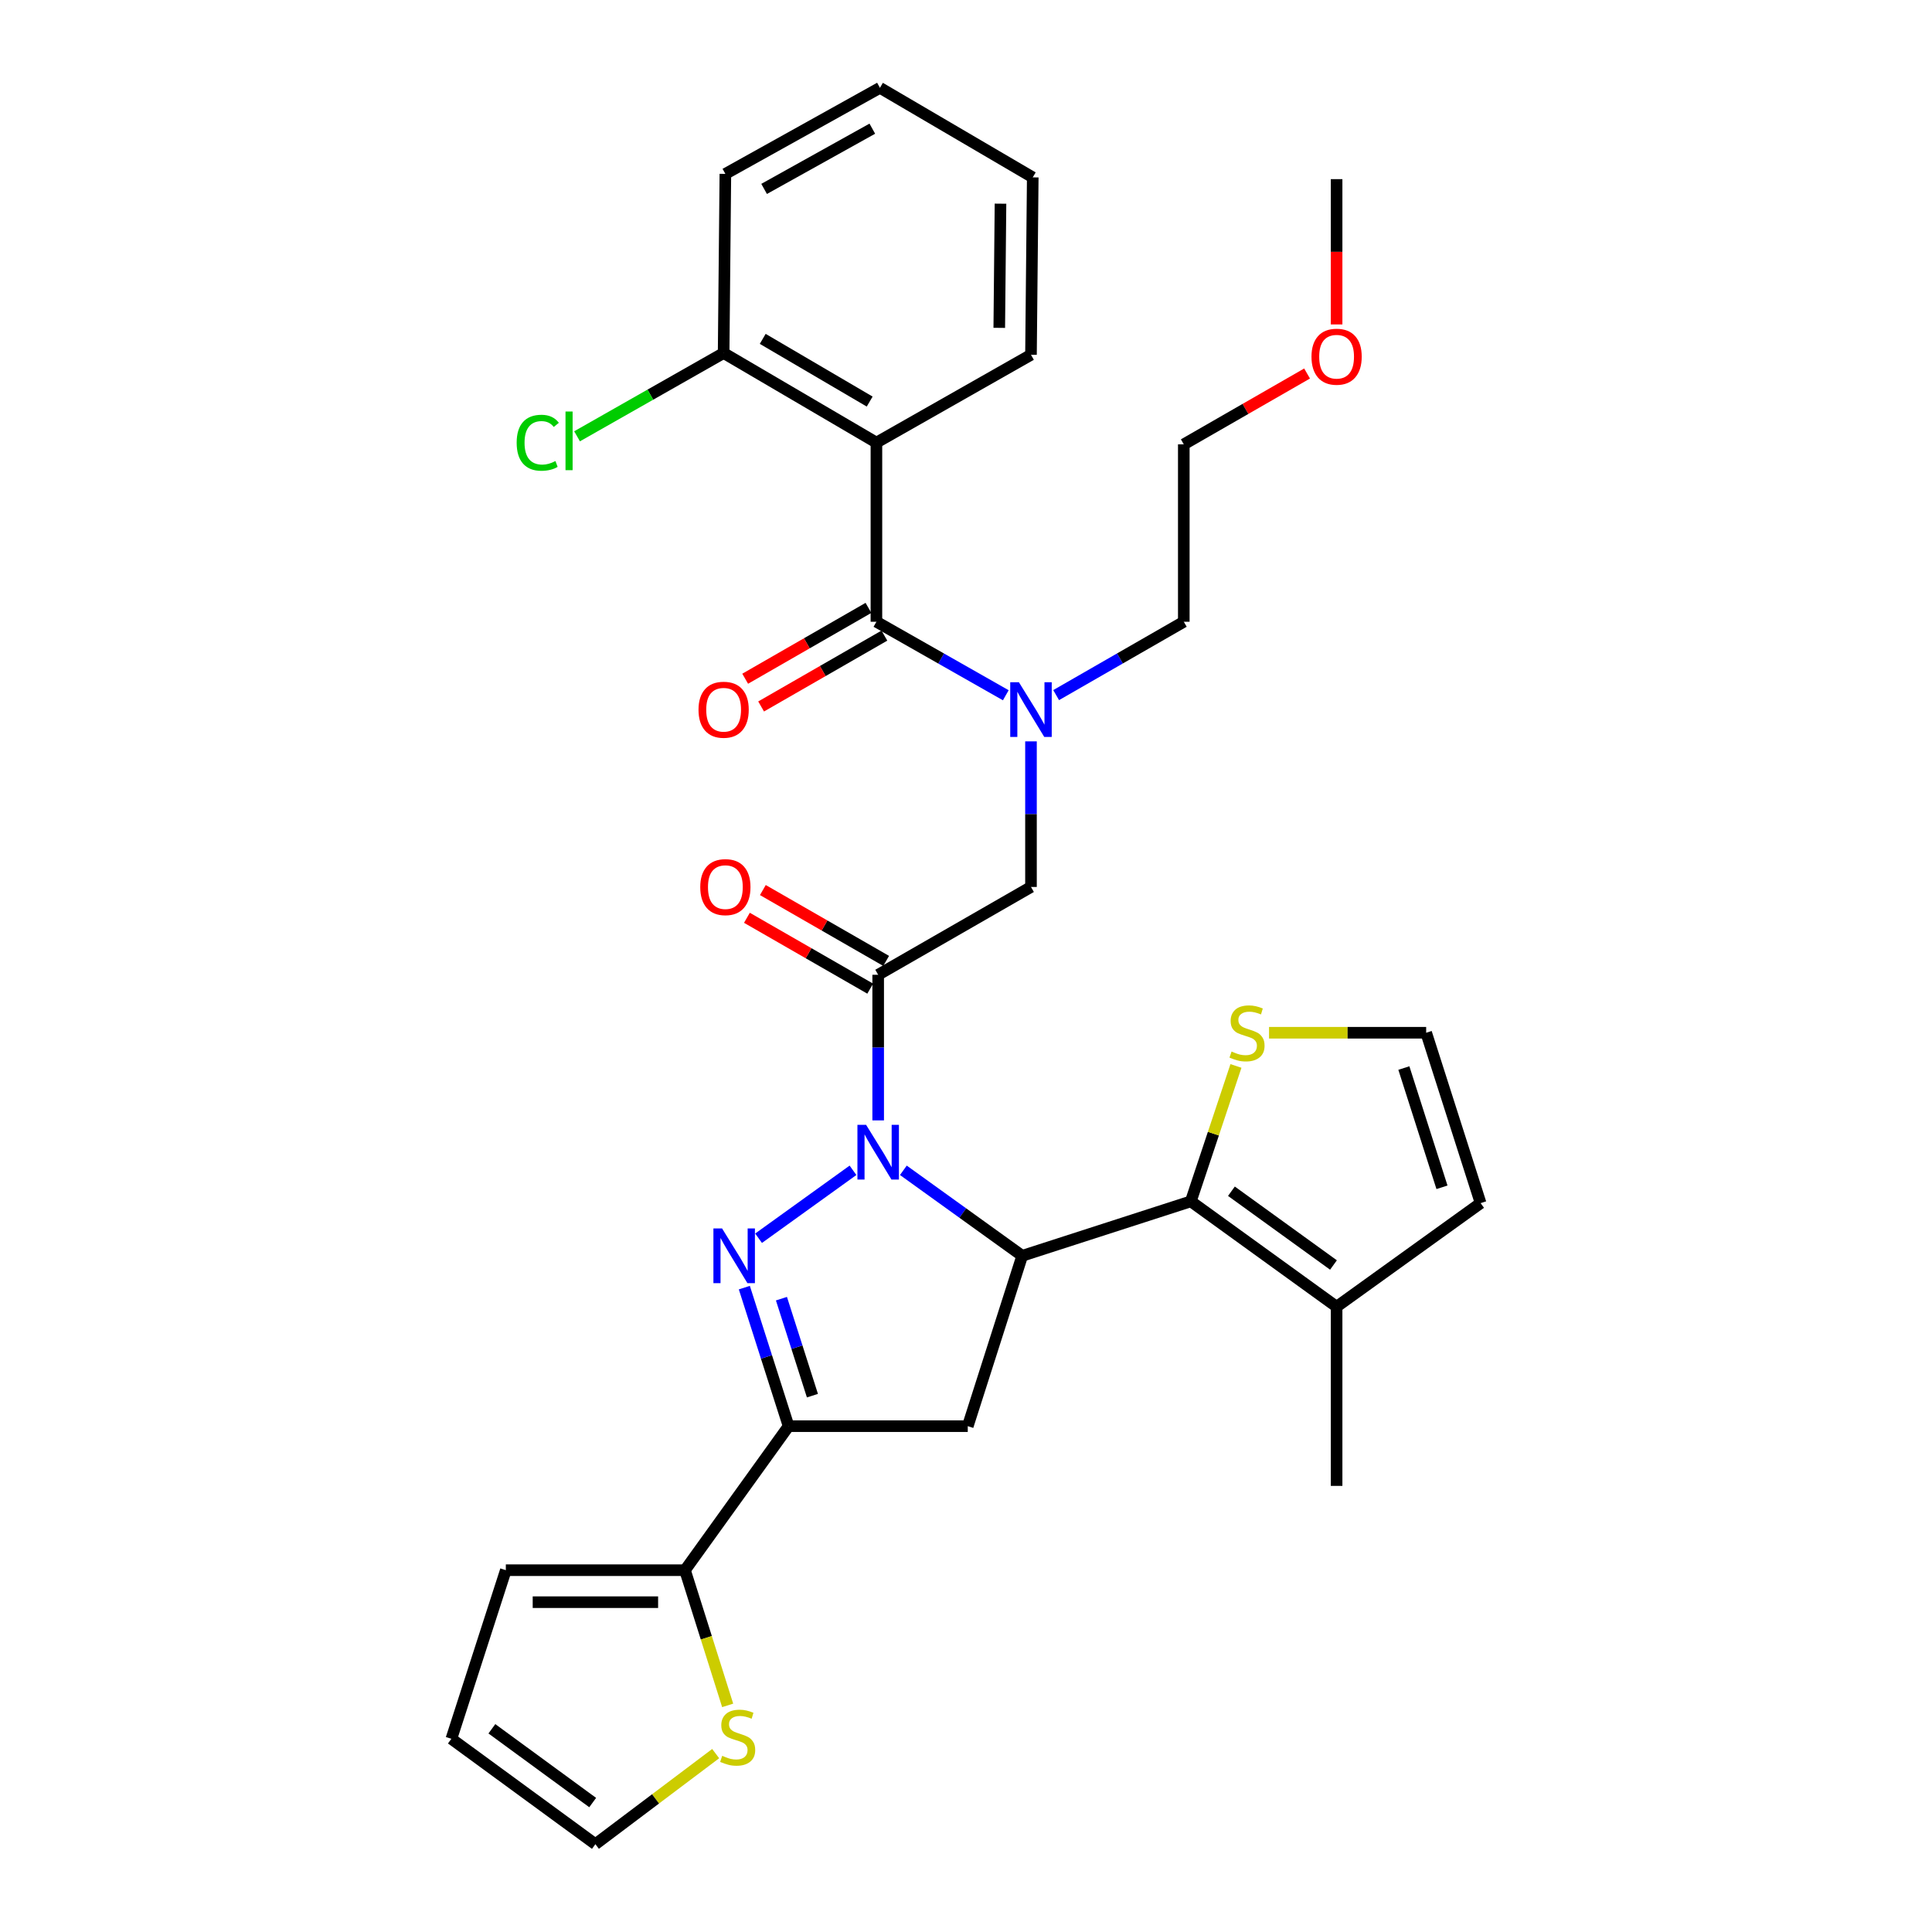 <?xml version='1.0' encoding='iso-8859-1'?>
<svg version='1.1' baseProfile='full'
              xmlns='http://www.w3.org/2000/svg'
                      xmlns:rdkit='http://www.rdkit.org/xml'
                      xmlns:xlink='http://www.w3.org/1999/xlink'
                  xml:space='preserve'
width='1000px' height='1000px' viewBox='0 0 1000 1000'>
<!-- END OF HEADER -->
<rect style='opacity:1.0;fill:#FFFFFF;stroke:none' width='1000' height='1000' x='0' y='0'> </rect>
<path class='bond-0' d='M 546.658,359.79 L 579.694,340.803' style='fill:none;fill-rule:evenodd;stroke:#0000FF;stroke-width:6px;stroke-linecap:butt;stroke-linejoin:miter;stroke-opacity:1' />
<path class='bond-0' d='M 579.694,340.803 L 612.73,321.817' style='fill:none;fill-rule:evenodd;stroke:#000000;stroke-width:6px;stroke-linecap:butt;stroke-linejoin:miter;stroke-opacity:1' />
<path class='bond-1' d='M 533.637,383.729 L 533.637,421.408' style='fill:none;fill-rule:evenodd;stroke:#0000FF;stroke-width:6px;stroke-linecap:butt;stroke-linejoin:miter;stroke-opacity:1' />
<path class='bond-1' d='M 533.637,421.408 L 533.637,459.087' style='fill:none;fill-rule:evenodd;stroke:#000000;stroke-width:6px;stroke-linecap:butt;stroke-linejoin:miter;stroke-opacity:1' />
<path class='bond-2' d='M 520.597,359.864 L 487.115,340.84' style='fill:none;fill-rule:evenodd;stroke:#0000FF;stroke-width:6px;stroke-linecap:butt;stroke-linejoin:miter;stroke-opacity:1' />
<path class='bond-2' d='M 487.115,340.84 L 453.633,321.817' style='fill:none;fill-rule:evenodd;stroke:#000000;stroke-width:6px;stroke-linecap:butt;stroke-linejoin:miter;stroke-opacity:1' />
<path class='bond-3' d='M 453.633,229.092 L 374.549,182.725' style='fill:none;fill-rule:evenodd;stroke:#000000;stroke-width:6px;stroke-linecap:butt;stroke-linejoin:miter;stroke-opacity:1' />
<path class='bond-3' d='M 450.144,207.854 L 394.785,175.398' style='fill:none;fill-rule:evenodd;stroke:#000000;stroke-width:6px;stroke-linecap:butt;stroke-linejoin:miter;stroke-opacity:1' />
<path class='bond-4' d='M 453.633,229.092 L 533.637,183.636' style='fill:none;fill-rule:evenodd;stroke:#000000;stroke-width:6px;stroke-linecap:butt;stroke-linejoin:miter;stroke-opacity:1' />
<path class='bond-5' d='M 453.633,229.092 L 453.633,321.817' style='fill:none;fill-rule:evenodd;stroke:#000000;stroke-width:6px;stroke-linecap:butt;stroke-linejoin:miter;stroke-opacity:1' />
<path class='bond-6' d='M 458.669,497.367 L 426.762,479.029' style='fill:none;fill-rule:evenodd;stroke:#000000;stroke-width:6px;stroke-linecap:butt;stroke-linejoin:miter;stroke-opacity:1' />
<path class='bond-6' d='M 426.762,479.029 L 394.856,460.692' style='fill:none;fill-rule:evenodd;stroke:#FF0000;stroke-width:6px;stroke-linecap:butt;stroke-linejoin:miter;stroke-opacity:1' />
<path class='bond-6' d='M 450.419,511.721 L 418.512,493.384' style='fill:none;fill-rule:evenodd;stroke:#000000;stroke-width:6px;stroke-linecap:butt;stroke-linejoin:miter;stroke-opacity:1' />
<path class='bond-6' d='M 418.512,493.384 L 386.606,475.047' style='fill:none;fill-rule:evenodd;stroke:#FF0000;stroke-width:6px;stroke-linecap:butt;stroke-linejoin:miter;stroke-opacity:1' />
<path class='bond-7' d='M 454.544,504.544 L 533.637,459.087' style='fill:none;fill-rule:evenodd;stroke:#000000;stroke-width:6px;stroke-linecap:butt;stroke-linejoin:miter;stroke-opacity:1' />
<path class='bond-8' d='M 454.544,504.544 L 454.544,542.228' style='fill:none;fill-rule:evenodd;stroke:#000000;stroke-width:6px;stroke-linecap:butt;stroke-linejoin:miter;stroke-opacity:1' />
<path class='bond-8' d='M 454.544,542.228 L 454.544,579.912' style='fill:none;fill-rule:evenodd;stroke:#0000FF;stroke-width:6px;stroke-linecap:butt;stroke-linejoin:miter;stroke-opacity:1' />
<path class='bond-9' d='M 449.508,314.64 L 417.606,332.976' style='fill:none;fill-rule:evenodd;stroke:#000000;stroke-width:6px;stroke-linecap:butt;stroke-linejoin:miter;stroke-opacity:1' />
<path class='bond-9' d='M 417.606,332.976 L 385.704,351.313' style='fill:none;fill-rule:evenodd;stroke:#FF0000;stroke-width:6px;stroke-linecap:butt;stroke-linejoin:miter;stroke-opacity:1' />
<path class='bond-9' d='M 457.758,328.994 L 425.856,347.331' style='fill:none;fill-rule:evenodd;stroke:#000000;stroke-width:6px;stroke-linecap:butt;stroke-linejoin:miter;stroke-opacity:1' />
<path class='bond-9' d='M 425.856,347.331 L 393.955,365.667' style='fill:none;fill-rule:evenodd;stroke:#FF0000;stroke-width:6px;stroke-linecap:butt;stroke-linejoin:miter;stroke-opacity:1' />
<path class='bond-10' d='M 374.549,182.725 L 336.617,204.277' style='fill:none;fill-rule:evenodd;stroke:#000000;stroke-width:6px;stroke-linecap:butt;stroke-linejoin:miter;stroke-opacity:1' />
<path class='bond-10' d='M 336.617,204.277 L 298.685,225.829' style='fill:none;fill-rule:evenodd;stroke:#00CC00;stroke-width:6px;stroke-linecap:butt;stroke-linejoin:miter;stroke-opacity:1' />
<path class='bond-11' d='M 374.549,182.725 L 375.45,90' style='fill:none;fill-rule:evenodd;stroke:#000000;stroke-width:6px;stroke-linecap:butt;stroke-linejoin:miter;stroke-opacity:1' />
<path class='bond-12' d='M 676.543,193.327 L 644.637,211.66' style='fill:none;fill-rule:evenodd;stroke:#FF0000;stroke-width:6px;stroke-linecap:butt;stroke-linejoin:miter;stroke-opacity:1' />
<path class='bond-12' d='M 644.637,211.66 L 612.73,229.993' style='fill:none;fill-rule:evenodd;stroke:#000000;stroke-width:6px;stroke-linecap:butt;stroke-linejoin:miter;stroke-opacity:1' />
<path class='bond-13' d='M 691.824,167.931 L 691.824,130.327' style='fill:none;fill-rule:evenodd;stroke:#FF0000;stroke-width:6px;stroke-linecap:butt;stroke-linejoin:miter;stroke-opacity:1' />
<path class='bond-13' d='M 691.824,130.327 L 691.824,92.723' style='fill:none;fill-rule:evenodd;stroke:#000000;stroke-width:6px;stroke-linecap:butt;stroke-linejoin:miter;stroke-opacity:1' />
<path class='bond-14' d='M 612.73,321.817 L 612.73,229.993' style='fill:none;fill-rule:evenodd;stroke:#000000;stroke-width:6px;stroke-linecap:butt;stroke-linejoin:miter;stroke-opacity:1' />
<path class='bond-15' d='M 467.58,605.746 L 498.336,627.873' style='fill:none;fill-rule:evenodd;stroke:#0000FF;stroke-width:6px;stroke-linecap:butt;stroke-linejoin:miter;stroke-opacity:1' />
<path class='bond-15' d='M 498.336,627.873 L 529.093,650.001' style='fill:none;fill-rule:evenodd;stroke:#000000;stroke-width:6px;stroke-linecap:butt;stroke-linejoin:miter;stroke-opacity:1' />
<path class='bond-16' d='M 441.508,605.747 L 392.638,640.91' style='fill:none;fill-rule:evenodd;stroke:#0000FF;stroke-width:6px;stroke-linecap:butt;stroke-linejoin:miter;stroke-opacity:1' />
<path class='bond-17' d='M 408.177,738.182 L 354.543,812.731' style='fill:none;fill-rule:evenodd;stroke:#000000;stroke-width:6px;stroke-linecap:butt;stroke-linejoin:miter;stroke-opacity:1' />
<path class='bond-18' d='M 408.177,738.182 L 500.911,738.182' style='fill:none;fill-rule:evenodd;stroke:#000000;stroke-width:6px;stroke-linecap:butt;stroke-linejoin:miter;stroke-opacity:1' />
<path class='bond-19' d='M 408.177,738.182 L 396.722,702.328' style='fill:none;fill-rule:evenodd;stroke:#000000;stroke-width:6px;stroke-linecap:butt;stroke-linejoin:miter;stroke-opacity:1' />
<path class='bond-19' d='M 396.722,702.328 L 385.267,666.475' style='fill:none;fill-rule:evenodd;stroke:#0000FF;stroke-width:6px;stroke-linecap:butt;stroke-linejoin:miter;stroke-opacity:1' />
<path class='bond-19' d='M 420.511,722.387 L 412.493,697.289' style='fill:none;fill-rule:evenodd;stroke:#000000;stroke-width:6px;stroke-linecap:butt;stroke-linejoin:miter;stroke-opacity:1' />
<path class='bond-19' d='M 412.493,697.289 L 404.474,672.192' style='fill:none;fill-rule:evenodd;stroke:#0000FF;stroke-width:6px;stroke-linecap:butt;stroke-linejoin:miter;stroke-opacity:1' />
<path class='bond-20' d='M 500.911,738.182 L 529.093,650.001' style='fill:none;fill-rule:evenodd;stroke:#000000;stroke-width:6px;stroke-linecap:butt;stroke-linejoin:miter;stroke-opacity:1' />
<path class='bond-21' d='M 529.093,650.001 L 616.364,621.818' style='fill:none;fill-rule:evenodd;stroke:#000000;stroke-width:6px;stroke-linecap:butt;stroke-linejoin:miter;stroke-opacity:1' />
<path class='bond-22' d='M 354.543,812.731 L 365.592,847.719' style='fill:none;fill-rule:evenodd;stroke:#000000;stroke-width:6px;stroke-linecap:butt;stroke-linejoin:miter;stroke-opacity:1' />
<path class='bond-22' d='M 365.592,847.719 L 376.641,882.707' style='fill:none;fill-rule:evenodd;stroke:#CCCC00;stroke-width:6px;stroke-linecap:butt;stroke-linejoin:miter;stroke-opacity:1' />
<path class='bond-23' d='M 354.543,812.731 L 261.818,812.731' style='fill:none;fill-rule:evenodd;stroke:#000000;stroke-width:6px;stroke-linecap:butt;stroke-linejoin:miter;stroke-opacity:1' />
<path class='bond-23' d='M 340.635,829.287 L 275.727,829.287' style='fill:none;fill-rule:evenodd;stroke:#000000;stroke-width:6px;stroke-linecap:butt;stroke-linejoin:miter;stroke-opacity:1' />
<path class='bond-24' d='M 370.431,907.664 L 339.303,931.105' style='fill:none;fill-rule:evenodd;stroke:#CCCC00;stroke-width:6px;stroke-linecap:butt;stroke-linejoin:miter;stroke-opacity:1' />
<path class='bond-24' d='M 339.303,931.105 L 308.176,954.545' style='fill:none;fill-rule:evenodd;stroke:#000000;stroke-width:6px;stroke-linecap:butt;stroke-linejoin:miter;stroke-opacity:1' />
<path class='bond-25' d='M 616.364,621.818 L 691.824,676.362' style='fill:none;fill-rule:evenodd;stroke:#000000;stroke-width:6px;stroke-linecap:butt;stroke-linejoin:miter;stroke-opacity:1' />
<path class='bond-25' d='M 637.381,616.581 L 690.204,654.762' style='fill:none;fill-rule:evenodd;stroke:#000000;stroke-width:6px;stroke-linecap:butt;stroke-linejoin:miter;stroke-opacity:1' />
<path class='bond-26' d='M 616.364,621.818 L 628.047,586.773' style='fill:none;fill-rule:evenodd;stroke:#000000;stroke-width:6px;stroke-linecap:butt;stroke-linejoin:miter;stroke-opacity:1' />
<path class='bond-26' d='M 628.047,586.773 L 639.73,551.727' style='fill:none;fill-rule:evenodd;stroke:#CCCC00;stroke-width:6px;stroke-linecap:butt;stroke-linejoin:miter;stroke-opacity:1' />
<path class='bond-27' d='M 691.824,676.362 L 766.364,622.729' style='fill:none;fill-rule:evenodd;stroke:#000000;stroke-width:6px;stroke-linecap:butt;stroke-linejoin:miter;stroke-opacity:1' />
<path class='bond-28' d='M 691.824,676.362 L 691.824,769.096' style='fill:none;fill-rule:evenodd;stroke:#000000;stroke-width:6px;stroke-linecap:butt;stroke-linejoin:miter;stroke-opacity:1' />
<path class='bond-29' d='M 656.855,534.548 L 697.518,534.548' style='fill:none;fill-rule:evenodd;stroke:#CCCC00;stroke-width:6px;stroke-linecap:butt;stroke-linejoin:miter;stroke-opacity:1' />
<path class='bond-29' d='M 697.518,534.548 L 738.182,534.548' style='fill:none;fill-rule:evenodd;stroke:#000000;stroke-width:6px;stroke-linecap:butt;stroke-linejoin:miter;stroke-opacity:1' />
<path class='bond-30' d='M 738.182,534.548 L 766.364,622.729' style='fill:none;fill-rule:evenodd;stroke:#000000;stroke-width:6px;stroke-linecap:butt;stroke-linejoin:miter;stroke-opacity:1' />
<path class='bond-30' d='M 726.638,552.815 L 746.366,614.542' style='fill:none;fill-rule:evenodd;stroke:#000000;stroke-width:6px;stroke-linecap:butt;stroke-linejoin:miter;stroke-opacity:1' />
<path class='bond-31' d='M 261.818,812.731 L 233.636,900.001' style='fill:none;fill-rule:evenodd;stroke:#000000;stroke-width:6px;stroke-linecap:butt;stroke-linejoin:miter;stroke-opacity:1' />
<path class='bond-32' d='M 308.176,954.545 L 233.636,900.001' style='fill:none;fill-rule:evenodd;stroke:#000000;stroke-width:6px;stroke-linecap:butt;stroke-linejoin:miter;stroke-opacity:1' />
<path class='bond-32' d='M 306.772,933.003 L 254.594,894.822' style='fill:none;fill-rule:evenodd;stroke:#000000;stroke-width:6px;stroke-linecap:butt;stroke-linejoin:miter;stroke-opacity:1' />
<path class='bond-33' d='M 533.637,183.636 L 534.548,91.812' style='fill:none;fill-rule:evenodd;stroke:#000000;stroke-width:6px;stroke-linecap:butt;stroke-linejoin:miter;stroke-opacity:1' />
<path class='bond-33' d='M 517.218,169.698 L 517.855,105.422' style='fill:none;fill-rule:evenodd;stroke:#000000;stroke-width:6px;stroke-linecap:butt;stroke-linejoin:miter;stroke-opacity:1' />
<path class='bond-34' d='M 375.45,90 L 455.454,45.455' style='fill:none;fill-rule:evenodd;stroke:#000000;stroke-width:6px;stroke-linecap:butt;stroke-linejoin:miter;stroke-opacity:1' />
<path class='bond-34' d='M 395.505,97.784 L 451.508,66.602' style='fill:none;fill-rule:evenodd;stroke:#000000;stroke-width:6px;stroke-linecap:butt;stroke-linejoin:miter;stroke-opacity:1' />
<path class='bond-35' d='M 534.548,91.812 L 455.454,45.455' style='fill:none;fill-rule:evenodd;stroke:#000000;stroke-width:6px;stroke-linecap:butt;stroke-linejoin:miter;stroke-opacity:1' />
<path  class='atom-0' d='M 527.377 353.113
L 536.657 368.113
Q 537.577 369.593, 539.057 372.273
Q 540.537 374.953, 540.617 375.113
L 540.617 353.113
L 544.377 353.113
L 544.377 381.433
L 540.497 381.433
L 530.537 365.033
Q 529.377 363.113, 528.137 360.913
Q 526.937 358.713, 526.577 358.033
L 526.577 381.433
L 522.897 381.433
L 522.897 353.113
L 527.377 353.113
' fill='#0000FF'/>
<path  class='atom-3' d='M 362.45 459.167
Q 362.45 452.367, 365.81 448.567
Q 369.17 444.767, 375.45 444.767
Q 381.73 444.767, 385.09 448.567
Q 388.45 452.367, 388.45 459.167
Q 388.45 466.047, 385.05 469.967
Q 381.65 473.847, 375.45 473.847
Q 369.21 473.847, 365.81 469.967
Q 362.45 466.087, 362.45 459.167
M 375.45 470.647
Q 379.77 470.647, 382.09 467.767
Q 384.45 464.847, 384.45 459.167
Q 384.45 453.607, 382.09 450.807
Q 379.77 447.967, 375.45 447.967
Q 371.13 447.967, 368.77 450.767
Q 366.45 453.567, 366.45 459.167
Q 366.45 464.887, 368.77 467.767
Q 371.13 470.647, 375.45 470.647
' fill='#FF0000'/>
<path  class='atom-6' d='M 361.549 367.353
Q 361.549 360.553, 364.909 356.753
Q 368.269 352.953, 374.549 352.953
Q 380.829 352.953, 384.189 356.753
Q 387.549 360.553, 387.549 367.353
Q 387.549 374.233, 384.149 378.153
Q 380.749 382.033, 374.549 382.033
Q 368.309 382.033, 364.909 378.153
Q 361.549 374.273, 361.549 367.353
M 374.549 378.833
Q 378.869 378.833, 381.189 375.953
Q 383.549 373.033, 383.549 367.353
Q 383.549 361.793, 381.189 358.993
Q 378.869 356.153, 374.549 356.153
Q 370.229 356.153, 367.869 358.953
Q 365.549 361.753, 365.549 367.353
Q 365.549 373.073, 367.869 375.953
Q 370.229 378.833, 374.549 378.833
' fill='#FF0000'/>
<path  class='atom-8' d='M 267.425 229.161
Q 267.425 222.121, 270.705 218.441
Q 274.025 214.721, 280.305 214.721
Q 286.145 214.721, 289.265 218.841
L 286.625 221.001
Q 284.345 218.001, 280.305 218.001
Q 276.025 218.001, 273.745 220.881
Q 271.505 223.721, 271.505 229.161
Q 271.505 234.761, 273.825 237.641
Q 276.185 240.521, 280.745 240.521
Q 283.865 240.521, 287.505 238.641
L 288.625 241.641
Q 287.145 242.601, 284.905 243.161
Q 282.665 243.721, 280.185 243.721
Q 274.025 243.721, 270.705 239.961
Q 267.425 236.201, 267.425 229.161
' fill='#00CC00'/>
<path  class='atom-8' d='M 292.705 213.001
L 296.385 213.001
L 296.385 243.361
L 292.705 243.361
L 292.705 213.001
' fill='#00CC00'/>
<path  class='atom-9' d='M 678.824 184.626
Q 678.824 177.826, 682.184 174.026
Q 685.544 170.226, 691.824 170.226
Q 698.104 170.226, 701.464 174.026
Q 704.824 177.826, 704.824 184.626
Q 704.824 191.506, 701.424 195.426
Q 698.024 199.306, 691.824 199.306
Q 685.584 199.306, 682.184 195.426
Q 678.824 191.546, 678.824 184.626
M 691.824 196.106
Q 696.144 196.106, 698.464 193.226
Q 700.824 190.306, 700.824 184.626
Q 700.824 179.066, 698.464 176.266
Q 696.144 173.426, 691.824 173.426
Q 687.504 173.426, 685.144 176.226
Q 682.824 179.026, 682.824 184.626
Q 682.824 190.346, 685.144 193.226
Q 687.504 196.106, 691.824 196.106
' fill='#FF0000'/>
<path  class='atom-11' d='M 448.284 582.207
L 457.564 597.207
Q 458.484 598.687, 459.964 601.367
Q 461.444 604.047, 461.524 604.207
L 461.524 582.207
L 465.284 582.207
L 465.284 610.527
L 461.404 610.527
L 451.444 594.127
Q 450.284 592.207, 449.044 590.007
Q 447.844 587.807, 447.484 587.127
L 447.484 610.527
L 443.804 610.527
L 443.804 582.207
L 448.284 582.207
' fill='#0000FF'/>
<path  class='atom-15' d='M 373.743 635.841
L 383.023 650.841
Q 383.943 652.321, 385.423 655.001
Q 386.903 657.681, 386.983 657.841
L 386.983 635.841
L 390.743 635.841
L 390.743 664.161
L 386.863 664.161
L 376.903 647.761
Q 375.743 645.841, 374.503 643.641
Q 373.303 641.441, 372.943 640.761
L 372.943 664.161
L 369.263 664.161
L 369.263 635.841
L 373.743 635.841
' fill='#0000FF'/>
<path  class='atom-17' d='M 373.815 908.811
Q 374.135 908.931, 375.455 909.491
Q 376.775 910.051, 378.215 910.411
Q 379.695 910.731, 381.135 910.731
Q 383.815 910.731, 385.375 909.451
Q 386.935 908.131, 386.935 905.851
Q 386.935 904.291, 386.135 903.331
Q 385.375 902.371, 384.175 901.851
Q 382.975 901.331, 380.975 900.731
Q 378.455 899.971, 376.935 899.251
Q 375.455 898.531, 374.375 897.011
Q 373.335 895.491, 373.335 892.931
Q 373.335 889.371, 375.735 887.171
Q 378.175 884.971, 382.975 884.971
Q 386.255 884.971, 389.975 886.531
L 389.055 889.611
Q 385.655 888.211, 383.095 888.211
Q 380.335 888.211, 378.815 889.371
Q 377.295 890.491, 377.335 892.451
Q 377.335 893.971, 378.095 894.891
Q 378.895 895.811, 380.015 896.331
Q 381.175 896.851, 383.095 897.451
Q 385.655 898.251, 387.175 899.051
Q 388.695 899.851, 389.775 901.491
Q 390.895 903.091, 390.895 905.851
Q 390.895 909.771, 388.255 911.891
Q 385.655 913.971, 381.295 913.971
Q 378.775 913.971, 376.855 913.411
Q 374.975 912.891, 372.735 911.971
L 373.815 908.811
' fill='#CCCC00'/>
<path  class='atom-20' d='M 637.457 544.268
Q 637.777 544.388, 639.097 544.948
Q 640.417 545.508, 641.857 545.868
Q 643.337 546.188, 644.777 546.188
Q 647.457 546.188, 649.017 544.908
Q 650.577 543.588, 650.577 541.308
Q 650.577 539.748, 649.777 538.788
Q 649.017 537.828, 647.817 537.308
Q 646.617 536.788, 644.617 536.188
Q 642.097 535.428, 640.577 534.708
Q 639.097 533.988, 638.017 532.468
Q 636.977 530.948, 636.977 528.388
Q 636.977 524.828, 639.377 522.628
Q 641.817 520.428, 646.617 520.428
Q 649.897 520.428, 653.617 521.988
L 652.697 525.068
Q 649.297 523.668, 646.737 523.668
Q 643.977 523.668, 642.457 524.828
Q 640.937 525.948, 640.977 527.908
Q 640.977 529.428, 641.737 530.348
Q 642.537 531.268, 643.657 531.788
Q 644.817 532.308, 646.737 532.908
Q 649.297 533.708, 650.817 534.508
Q 652.337 535.308, 653.417 536.948
Q 654.537 538.548, 654.537 541.308
Q 654.537 545.228, 651.897 547.348
Q 649.297 549.428, 644.937 549.428
Q 642.417 549.428, 640.497 548.868
Q 638.617 548.348, 636.377 547.428
L 637.457 544.268
' fill='#CCCC00'/>
</svg>
